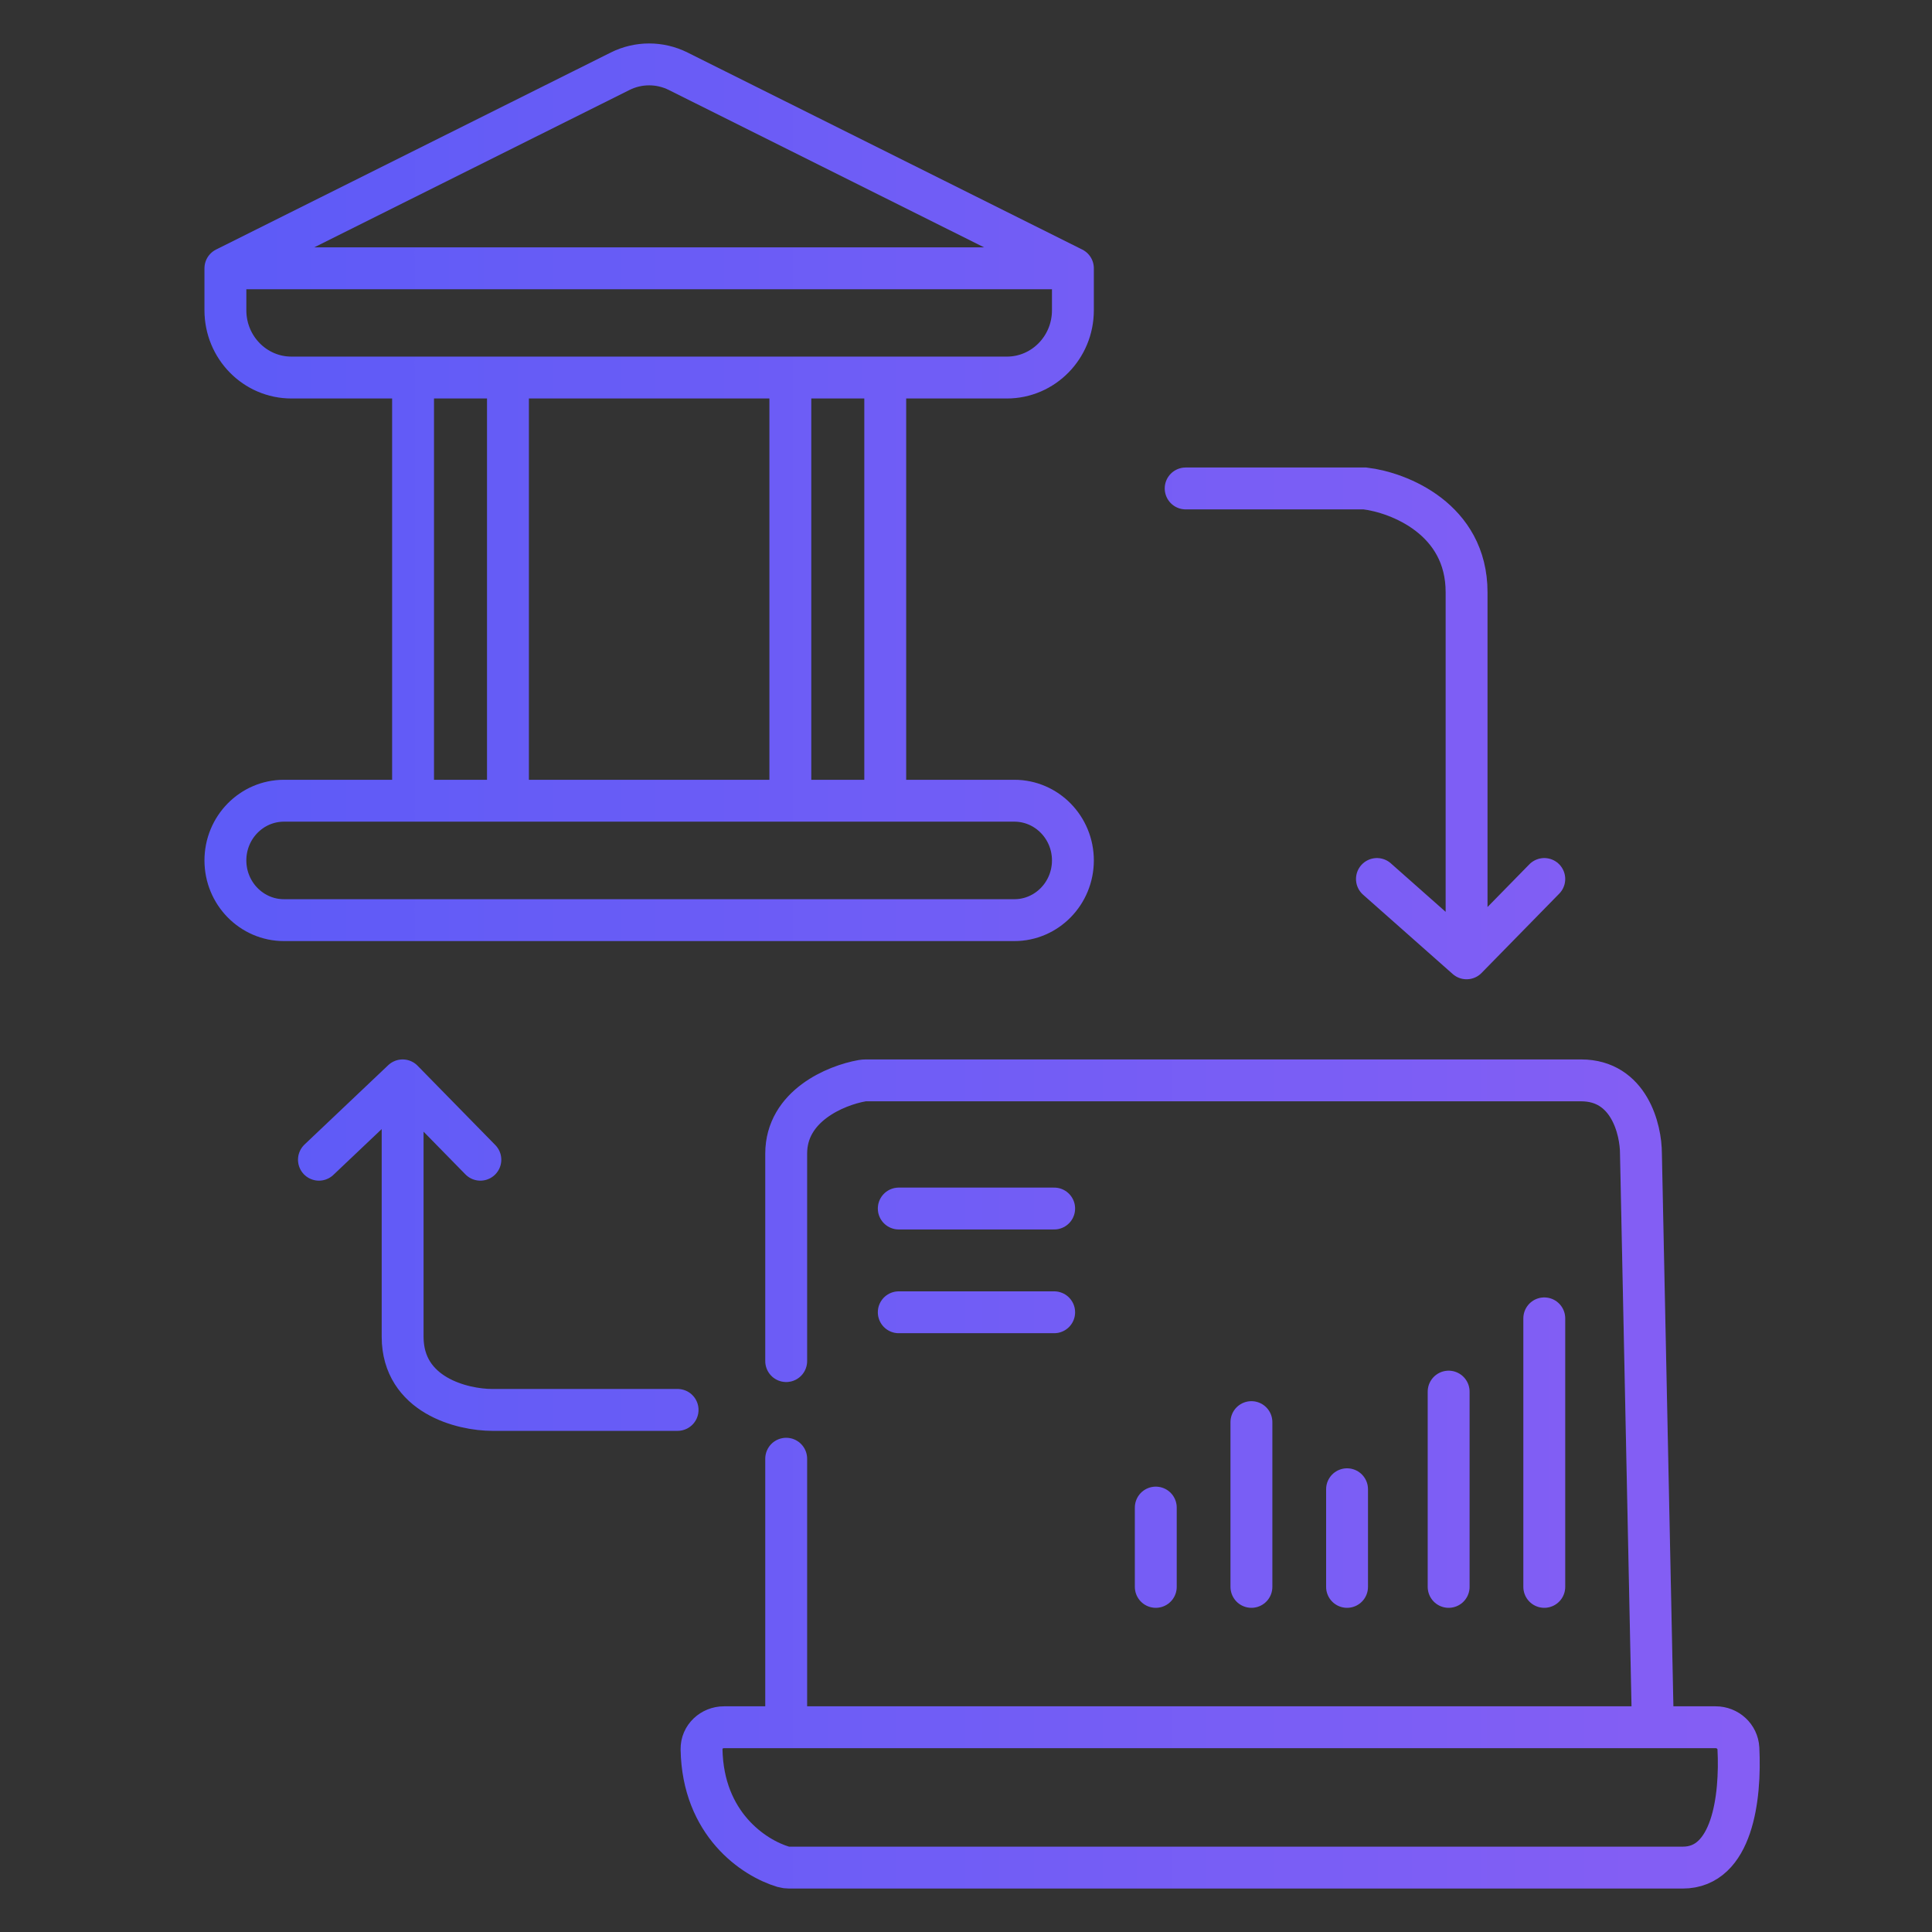 <svg width="60" height="60" viewBox="0 0 60 60" fill="none" xmlns="http://www.w3.org/2000/svg">
<rect x="0" y="0" width="60" height="60" fill="#333333" stroke="none"/>
<g clip-path="url(#clip0_7324_181409)">
<path d="M33.32 8.332L21.062 2.213C20.493 1.929 19.827 1.929 19.258 2.213L7 8.332M33.32 8.332V9.636C33.32 10.79 32.402 11.725 31.269 11.725H9.051C7.918 11.725 7 10.79 7 9.636V8.332M33.32 8.332H25.029M7 8.332H25.544M15.775 12.122V24.432M12.828 12.122V24.432M24.545 24.432V12.122M27.492 24.432V12.122M36.822 15.169H42.391C43.443 15.295 45.546 16.117 45.546 18.391V29.762M45.546 29.762L47.959 27.298M45.546 29.762L42.762 27.298M51.332 53.641H53.279C53.652 53.641 53.969 53.923 53.988 54.303C54.065 55.831 53.8 58 52.26 58H24.507C24.446 58 24.386 57.993 24.328 57.976C23.404 57.701 21.828 56.643 21.787 54.324C21.78 53.936 22.105 53.641 22.485 53.641H24.416M51.332 53.641L50.961 35.827C50.961 35.068 50.589 33.552 49.104 33.552H26.886C26.848 33.552 26.811 33.555 26.773 33.562C25.953 33.708 24.416 34.344 24.416 35.827V42.27M51.332 53.641H24.416M24.416 53.641V45.302M27.912 37.532H32.738M27.912 40.754H32.738M35.894 46.819V49.282M38.864 44.165V49.282M41.834 46.25V49.282M44.989 43.218V49.282M47.959 40.943V49.282M21.043 43.786H15.289C14.361 43.786 12.504 43.331 12.504 41.512V33.552M12.504 33.552L14.918 36.016M12.504 33.552L9.905 36.016M8.82 28.576H31.5C32.505 28.576 33.32 27.745 33.32 26.721C33.32 25.697 32.505 24.867 31.5 24.867H8.82C7.815 24.867 7 25.697 7 26.721C7 27.745 7.815 28.576 8.82 28.576Z" stroke="url(#paint0_linear_7324_181409)" stroke-width="1.3" stroke-linecap="round"/>
<path d="M33.32 8.332L21.062 2.213C20.493 1.929 19.827 1.929 19.258 2.213L7 8.332M33.32 8.332V9.636C33.32 10.79 32.402 11.725 31.269 11.725H9.051C7.918 11.725 7 10.79 7 9.636V8.332M33.32 8.332H25.029M7 8.332H25.544M15.775 12.122V24.432M12.828 12.122V24.432M24.545 24.432V12.122M27.492 24.432V12.122M36.822 15.169H42.391C43.443 15.295 45.546 16.117 45.546 18.391V29.762M45.546 29.762L47.959 27.298M45.546 29.762L42.762 27.298M51.332 53.641H53.279C53.652 53.641 53.969 53.923 53.988 54.303C54.065 55.831 53.8 58 52.26 58H24.507C24.446 58 24.386 57.993 24.328 57.976C23.404 57.701 21.828 56.643 21.787 54.324C21.78 53.936 22.105 53.641 22.485 53.641H24.416M51.332 53.641L50.961 35.827C50.961 35.068 50.589 33.552 49.104 33.552H26.886C26.848 33.552 26.811 33.555 26.773 33.562C25.953 33.708 24.416 34.344 24.416 35.827V42.27M51.332 53.641H24.416M24.416 53.641V45.302M27.912 37.532H32.738M27.912 40.754H32.738M35.894 46.819V49.282M38.864 44.165V49.282M41.834 46.25V49.282M44.989 43.218V49.282M47.959 40.943V49.282M21.043 43.786H15.289C14.361 43.786 12.504 43.331 12.504 41.512V33.552M12.504 33.552L14.918 36.016M12.504 33.552L9.905 36.016M8.82 28.576H31.5C32.505 28.576 33.32 27.745 33.32 26.721C33.32 25.697 32.505 24.867 31.5 24.867H8.82C7.815 24.867 7 25.697 7 26.721C7 27.745 7.815 28.576 8.82 28.576Z" stroke="white" stroke-opacity="0.1" stroke-width="1.3" stroke-linecap="round"/>
</g>
<defs>
<linearGradient id="paint0_linear_7324_181409" x1="7" y1="29.898" x2="54" y2="29.898" gradientUnits="userSpaceOnUse">
<stop stop-color="#4C49F6"/>
<stop offset="1" stop-color="#784DF3"/>
</linearGradient>
<clipPath id="clip0_7324_181409">
<rect width="60" height="60" fill="white"/>
</clipPath>
</defs>
</svg>
